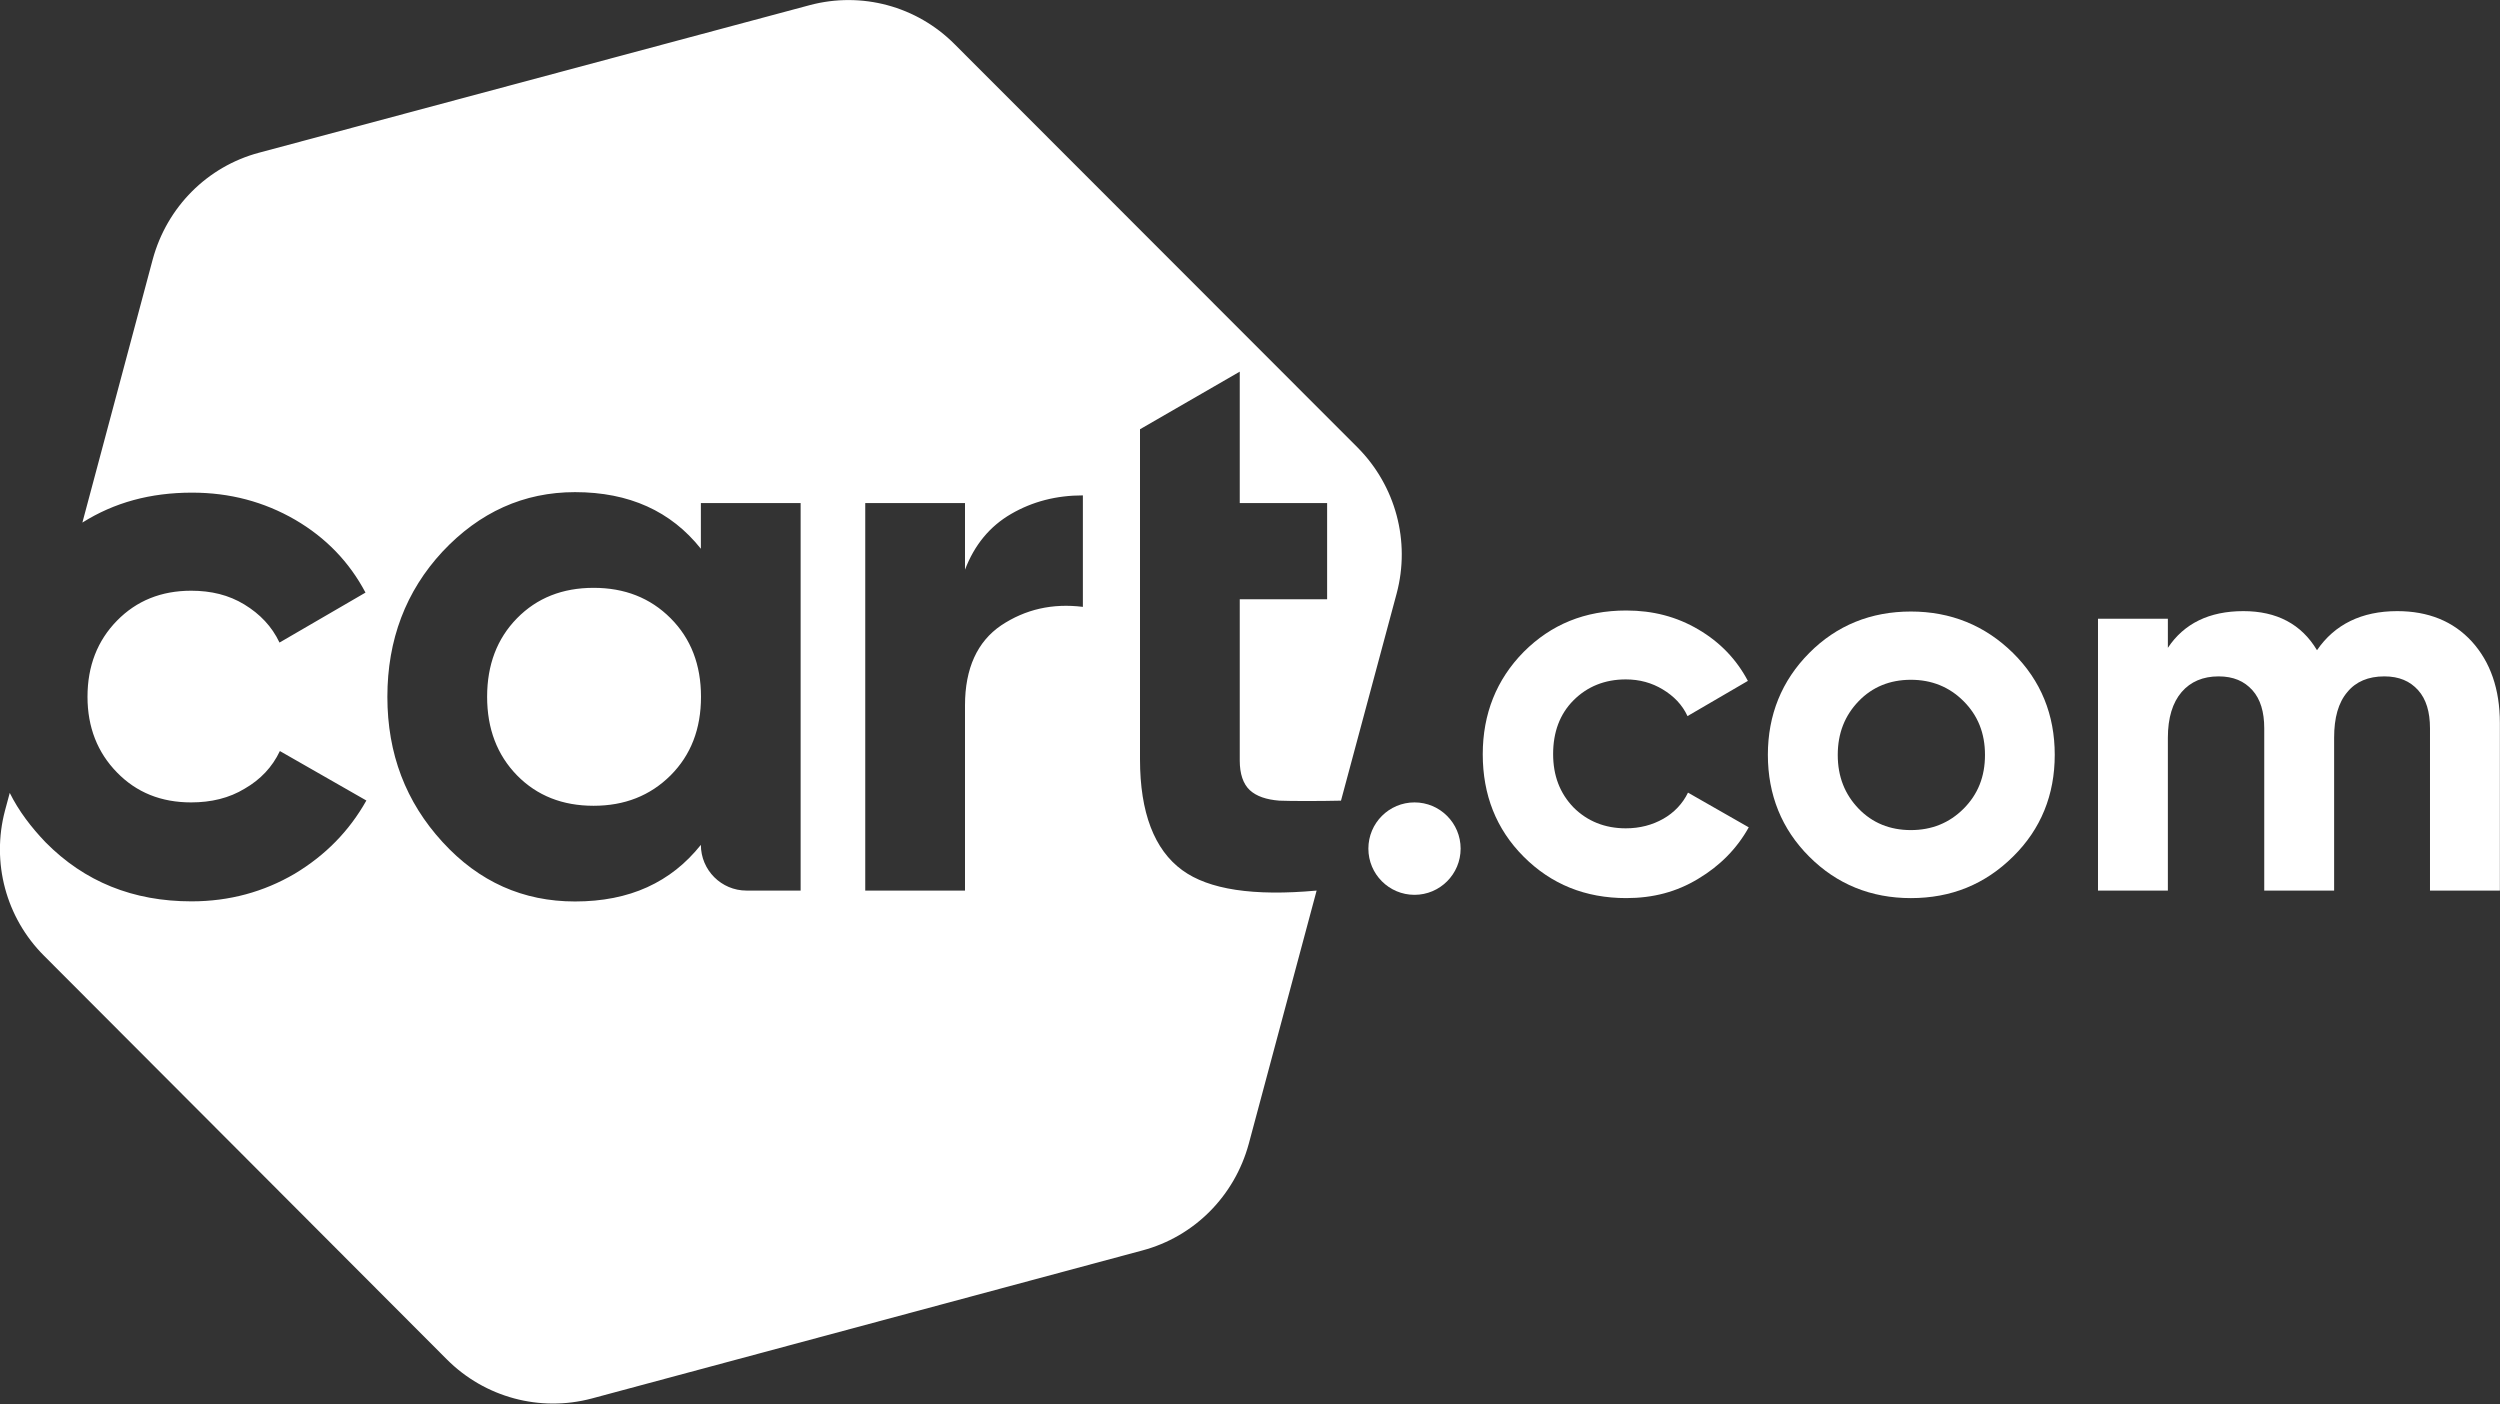 <svg width="251" height="141" viewBox="0 0 251 141" fill="none" xmlns="http://www.w3.org/2000/svg">
<rect x="0" y="0" width="251" height="141" fill="#333333" stroke="none"/>
<g clip-path="url(#clip0_7302_12389)">
<path d="M202.105 65.559C199.293 62.792 195.855 61.397 191.851 61.397C187.848 61.397 184.409 62.78 181.648 65.559C178.887 68.338 177.494 71.772 177.494 75.783C177.494 79.795 178.875 83.241 181.648 86.007C184.409 88.774 187.848 90.17 191.851 90.17C195.905 90.17 199.293 88.787 202.105 86.007C204.916 83.241 206.296 79.795 206.296 75.783C206.296 71.772 204.916 68.338 202.105 65.559ZM197.147 81.191C195.717 82.624 193.947 83.341 191.851 83.341C189.755 83.341 187.986 82.624 186.605 81.191C185.225 79.757 184.51 77.984 184.51 75.796C184.51 73.608 185.225 71.834 186.605 70.401C187.986 68.967 189.755 68.25 191.851 68.25C193.947 68.25 195.717 68.967 197.147 70.401C198.578 71.834 199.293 73.608 199.293 75.796C199.293 77.984 198.578 79.757 197.147 81.191Z" fill="white"/>
<path d="M142.016 89.841C144.573 89.841 146.647 87.764 146.647 85.201C146.647 82.638 144.573 80.561 142.016 80.561C139.458 80.561 137.385 82.638 137.385 85.201C137.385 87.764 139.458 89.841 142.016 89.841Z" fill="white"/>
<path d="M163.276 90.169C159.172 90.169 155.746 88.786 152.972 86.006C150.211 83.24 148.868 79.794 148.868 75.732C148.868 71.67 150.249 68.224 152.972 65.457C155.733 62.691 159.122 61.295 163.276 61.295C165.949 61.295 168.333 61.911 170.529 63.206C172.726 64.502 174.345 66.212 175.487 68.362L169.425 71.896C168.898 70.752 168.045 69.884 166.94 69.218C165.836 68.551 164.606 68.212 163.225 68.212C161.13 68.212 159.36 68.928 157.979 70.312C156.599 71.695 155.934 73.519 155.934 75.707C155.934 77.857 156.599 79.63 157.979 81.064C159.36 82.447 161.13 83.164 163.225 83.164C164.656 83.164 165.899 82.825 166.99 82.209C168.082 81.592 168.948 80.674 169.475 79.58L175.575 83.064C174.382 85.214 172.663 86.937 170.517 88.22C168.333 89.553 165.949 90.169 163.276 90.169Z" fill="white"/>
<path d="M240.683 61.357C243.783 61.357 246.306 62.364 248.176 64.413C250.033 66.463 250.987 69.192 250.987 72.588V89.414H243.971V73.116C243.971 71.493 243.595 70.198 242.779 69.293C241.963 68.387 240.872 67.909 239.391 67.909C237.772 67.909 236.529 68.438 235.676 69.481C234.772 70.538 234.346 72.059 234.346 74.072V89.414H227.33V73.116C227.33 71.493 226.954 70.198 226.138 69.293C225.322 68.387 224.23 67.909 222.749 67.909C221.181 67.909 219.938 68.438 219.035 69.481C218.131 70.538 217.654 72.059 217.654 74.072V89.414H210.639V62.124H217.654V65.042C219.273 62.602 221.808 61.357 225.234 61.357C228.573 61.357 231.058 62.653 232.626 65.281C234.396 62.691 237.107 61.357 240.683 61.357Z" fill="white"/>
<path d="M67.318 62.074C65.273 60.025 62.687 59.019 59.587 59.019C56.488 59.019 53.915 60.025 51.907 62.074C49.899 64.124 48.907 66.753 48.907 69.96C48.907 73.166 49.911 75.795 51.907 77.844C53.915 79.894 56.488 80.9 59.587 80.9C62.687 80.9 65.26 79.894 67.318 77.844C69.364 75.795 70.368 73.166 70.368 69.96C70.368 66.753 69.376 64.124 67.318 62.074ZM67.318 62.074C65.273 60.025 62.687 59.019 59.587 59.019C56.488 59.019 53.915 60.025 51.907 62.074C49.899 64.124 48.907 66.753 48.907 69.96C48.907 73.166 49.911 75.795 51.907 77.844C53.915 79.894 56.488 80.9 59.587 80.9C62.687 80.9 65.26 79.894 67.318 77.844C69.364 75.795 70.368 73.166 70.368 69.96C70.368 66.753 69.376 64.124 67.318 62.074ZM136.331 44.959L95.844 4.439C92.029 0.604 86.495 -0.868 81.299 0.516L26.016 15.33C20.82 16.713 16.767 20.776 15.336 26.032L8.271 52.467C11.471 50.454 15.085 49.461 19.289 49.461C23.054 49.461 26.493 50.366 29.643 52.19C32.743 54.001 35.077 56.441 36.696 59.496L28.062 64.514C27.296 62.892 26.104 61.647 24.535 60.691C22.967 59.735 21.197 59.308 19.189 59.308C16.19 59.308 13.705 60.314 11.747 62.313C9.789 64.313 8.785 66.853 8.785 69.96C8.785 73.015 9.789 75.556 11.747 77.555C13.705 79.567 16.177 80.561 19.189 80.561C21.197 80.561 23.004 80.133 24.573 79.177C26.142 78.272 27.334 77.027 28.099 75.405L36.784 80.372C35.065 83.428 32.68 85.868 29.58 87.729C26.481 89.54 23.042 90.496 19.227 90.496C13.366 90.496 8.496 88.534 4.581 84.573C3.125 83.051 1.883 81.429 0.979 79.605L0.502 81.378C-0.878 86.585 0.59 92.131 4.418 95.954L44.866 136.486C48.681 140.309 54.216 141.792 59.412 140.409L114.695 125.545C119.89 124.161 123.944 120.099 125.375 114.843L132.189 89.414C125.851 89.993 121.359 89.314 118.698 87.364C115.887 85.314 114.456 81.579 114.456 76.235V43.097L124.471 37.313V50.505H133.243V60.163H124.471V76.361C124.471 77.694 124.81 78.7 125.475 79.328C126.14 79.945 127.144 80.284 128.437 80.385C129.529 80.435 132.591 80.435 134.636 80.385L140.221 59.597C141.627 54.328 140.108 48.782 136.331 44.959ZM80.383 89.414H74.949C72.426 89.414 70.368 87.364 70.368 84.824C68.837 86.736 67.08 88.119 64.984 89.075C62.888 90.031 60.453 90.508 57.73 90.508C52.534 90.508 48.092 88.546 44.427 84.535C40.75 80.523 38.892 75.694 38.892 69.96C38.892 64.225 40.75 59.346 44.427 55.384C48.142 51.423 52.585 49.411 57.73 49.411C63.164 49.411 67.368 51.322 70.368 55.095V50.505H80.383V89.414ZM108.721 60.93C105.671 60.553 102.948 61.169 100.513 62.791C98.129 64.413 96.886 67.092 96.886 70.815V89.414H86.871V50.505H96.886V57.195C97.84 54.705 99.371 52.844 101.517 51.599C103.663 50.354 106.048 49.737 108.721 49.737V60.93ZM59.6 59.019C56.5 59.019 53.927 60.025 51.919 62.074C49.911 64.124 48.92 66.753 48.92 69.96C48.92 73.166 49.924 75.795 51.919 77.844C53.927 79.894 56.5 80.9 59.6 80.9C62.7 80.9 65.273 79.894 67.331 77.844C69.376 75.795 70.38 73.166 70.38 69.96C70.38 66.753 69.376 64.124 67.331 62.074C65.273 60.012 62.7 59.019 59.6 59.019Z" fill="white"/>
</g>
<defs>
<clipPath id="clip0_7302_12389">
<rect width="251" height="141" fill="white"/>
</clipPath>
</defs>
</svg>
